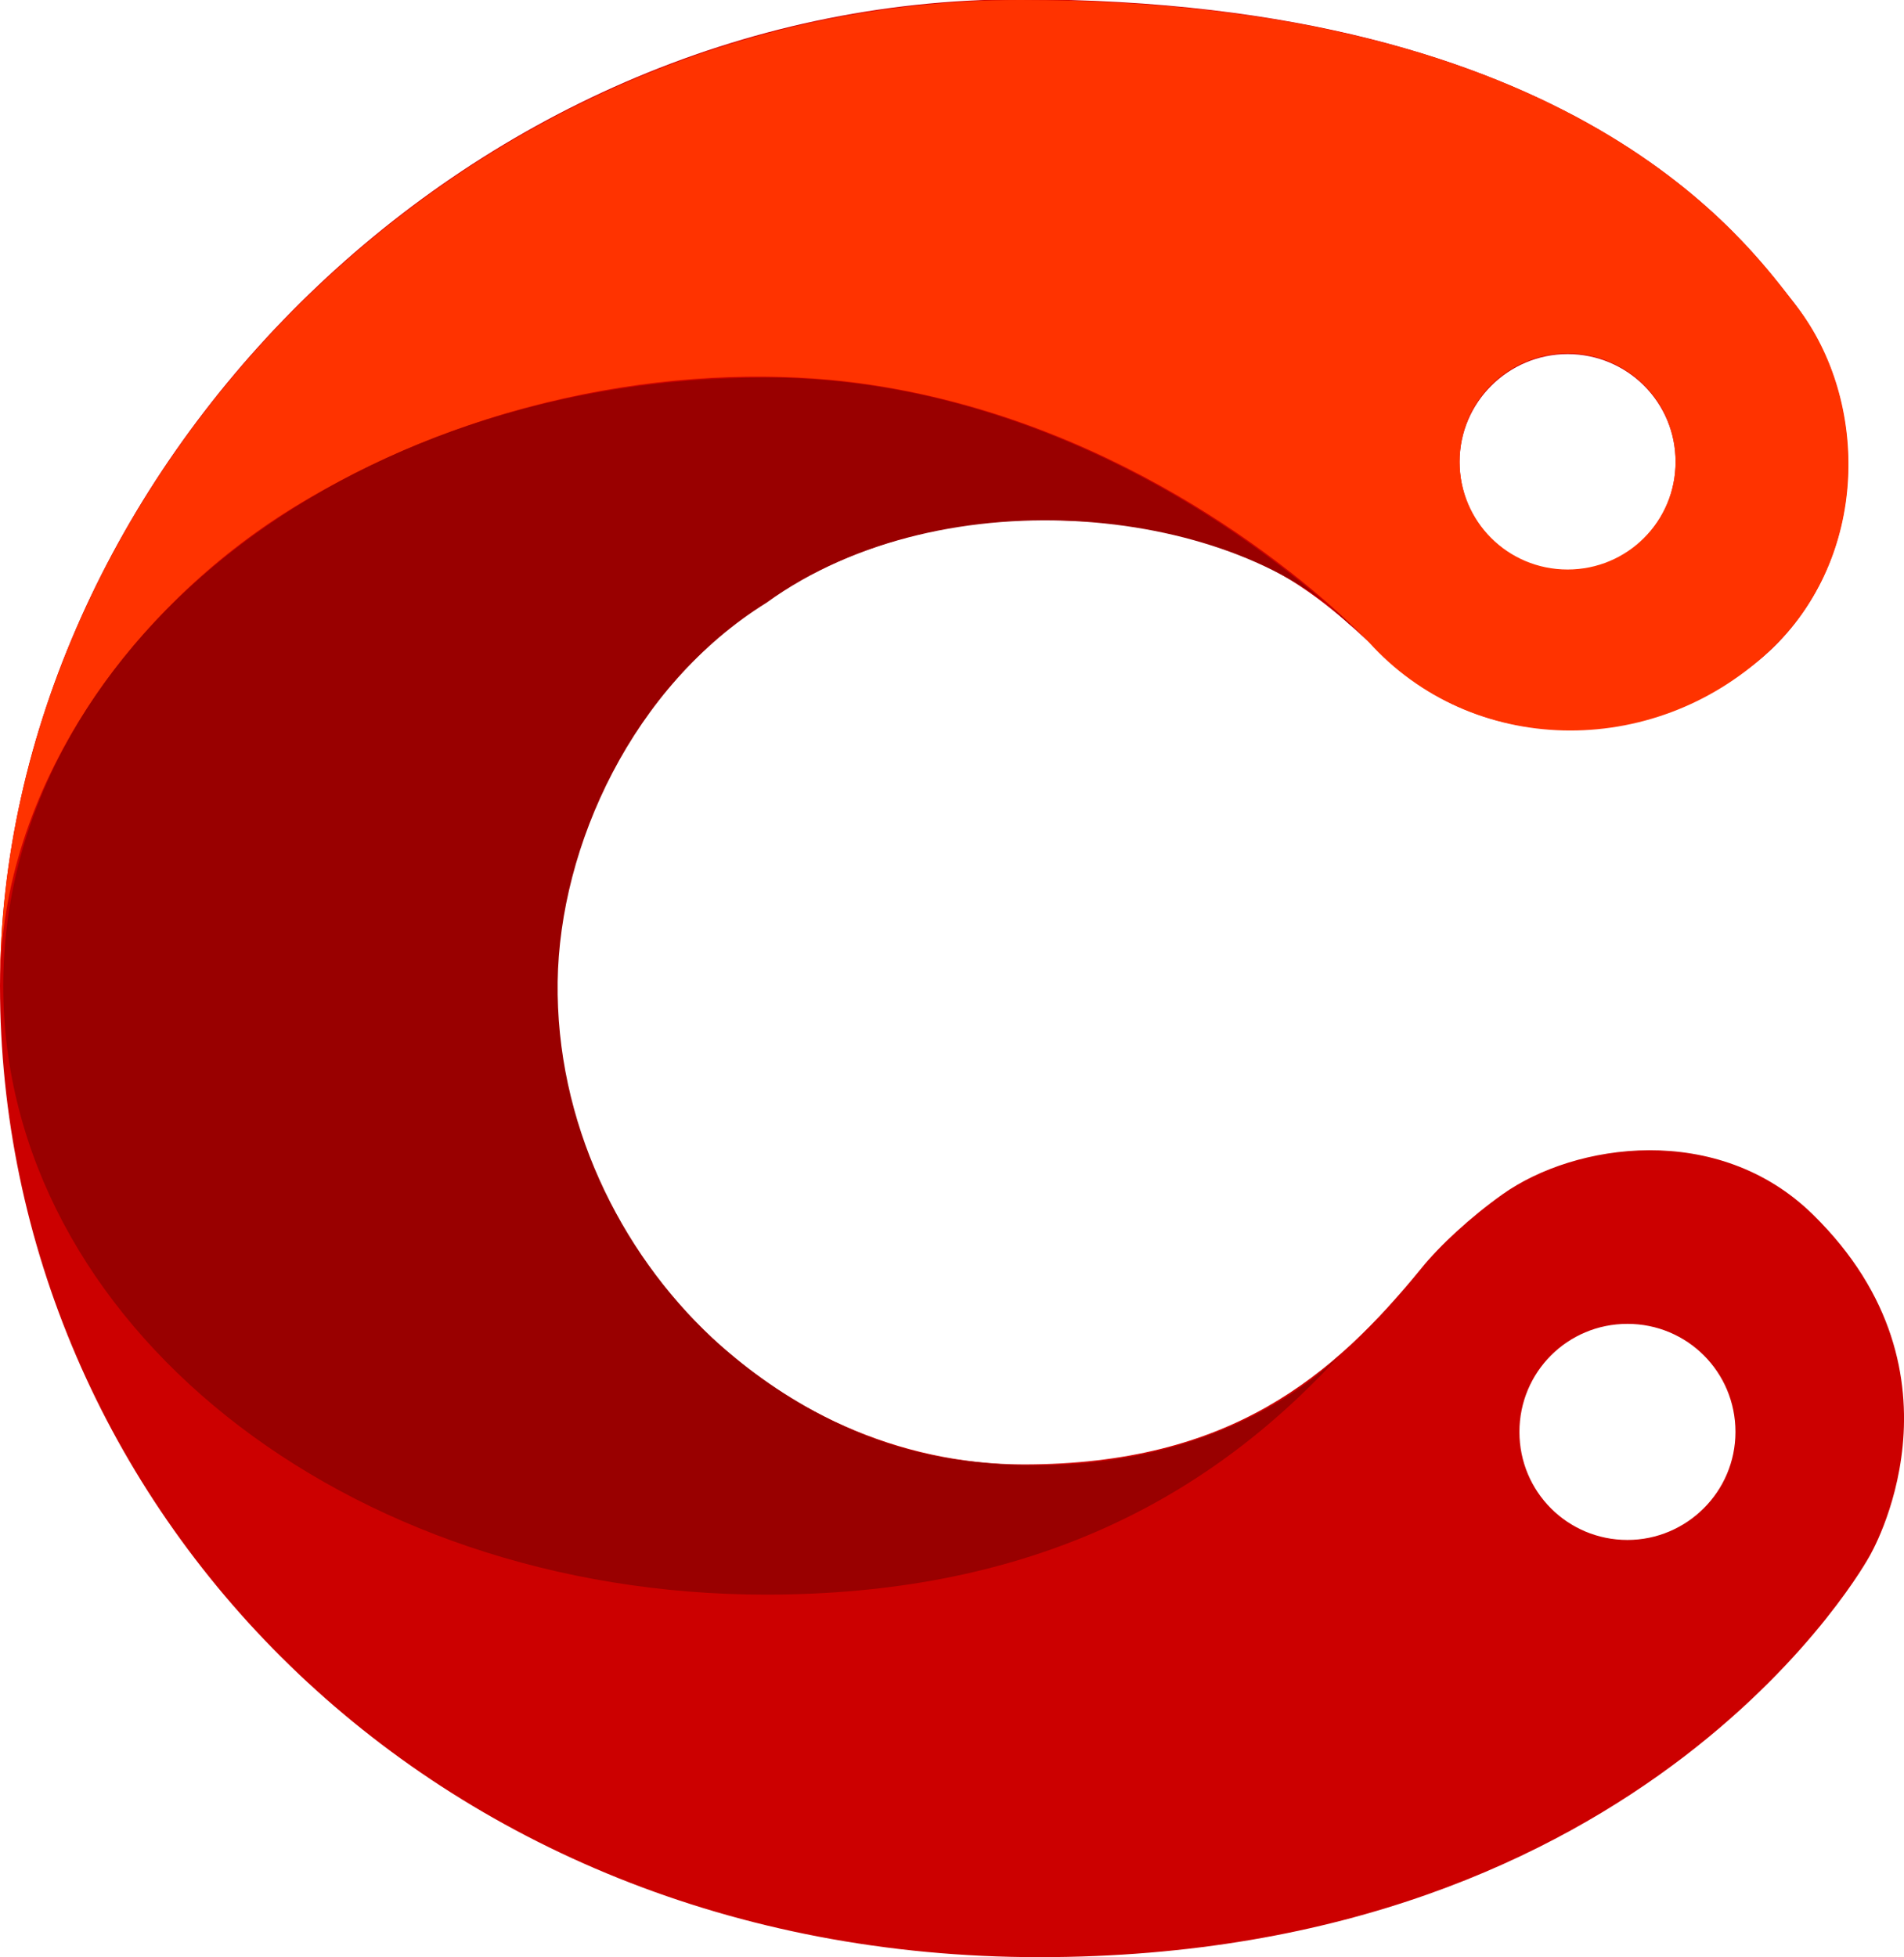 <?xml version="1.0" encoding="utf-8"?>
<!-- Generator: Adobe Illustrator 12.0.0, SVG Export Plug-In . SVG Version: 6.00 Build 51448)  -->
<!DOCTYPE svg PUBLIC "-//W3C//DTD SVG 1.1//EN" "http://www.w3.org/Graphics/SVG/1.1/DTD/svg11.dtd">
<svg  version="1.1" id="hong" xmlns="http://www.w3.org/2000/svg" xmlns:xlink="http://www.w3.org/1999/xlink" width="292.6" height="300.7" viewBox="0 0 292.6 300.7"
	 style="overflow:visible;enable-background:new 0 0 292.6 300.7;" xml:space="preserve">
<style type="text/css">
<![CDATA[
	.st0{fill:#990000;}
	.st1{fill:#FF3300;}
	.st2{fill:#CC0000;}
]]>
</style>
<g>
	<g>
		<g>
			<g>
				<path class="st2" d="M278.6,186.6c-14.6-14.3-36.6-11-47.7-3.1c-4.8,3.4-9.7,7.9-12.5,11.4c-13.5,16.5-29.3,30.1-61.1,30.1
					c-38.6,0-71.7-33.7-71.7-73.1c0-37.8,30.6-72,74.2-72c32.9,0,43.8,12.6,54.3,22.2c13.4,12.2,36.8,14.5,55.4,0
					c17.2-13.4,19.1-39.6,5.7-56.2c-6.5-8.1-32.8-46-118.5-46S0,73.5,0,151.5C0,231,65.6,300.7,159.7,300.7
					c94.1,0,127.6-61.6,127.6-61.6S303.8,211.3,278.6,186.6z M240.9,54.4c9.2,0,16.6,7.4,16.6,16.6s-7.4,16.6-16.6,16.6
					s-16.6-7.4-16.6-16.6S231.8,54.4,240.9,54.4z M250.1,236.6c-9.2,0-16.6-7.4-16.6-16.6c0-9.2,7.4-16.6,16.6-16.6
					c9.2,0,16.6,7.4,16.6,16.6C266.7,229.2,259.2,236.6,250.1,236.6z"/>
			</g>
		</g>
		<g>
			<g>
				<path class="st1" d="M276.2,47.2C268.7,37.5,242.5,0,156.8,0S0,73.5,0,151.5c0-30.7,20.5-58.3,44.9-73.4
					c31.4-19.3,65.8-22.6,89.4-18.9c38.4,5.9,66.7,29.7,76,39.4c15.8,17.6,43.6,18.2,61.4,1.6C287.5,85.7,287.2,61.5,276.2,47.2z
					 M240.9,87.5c-9.2,0-16.6-7.4-16.6-16.6s7.4-16.6,16.6-16.6s16.6,7.4,16.6,16.6S250.1,87.5,240.9,87.5z"/>
			</g>
		</g>
		<path class="st0" d="M0.5,151.5c0,51.6,52.5,93.5,117.2,93.5c39,0,67-13.5,88.3-36.9c-9.6,9.5-29.9,19.9-57.9,16.3
			c-15.9-2-29.3-10.2-38.7-18.9c-14.2-13.3-24-33.2-23.7-54.7c0.3-20.8,11.5-45.4,32.1-58.2c27.5-19.9,72.6-14.6,90.2,3.9
			C186.5,76.3,153.5,58,117.7,58C53,58,0.5,99.8,0.5,151.5z"/>
	</g>
</g>
</svg>
